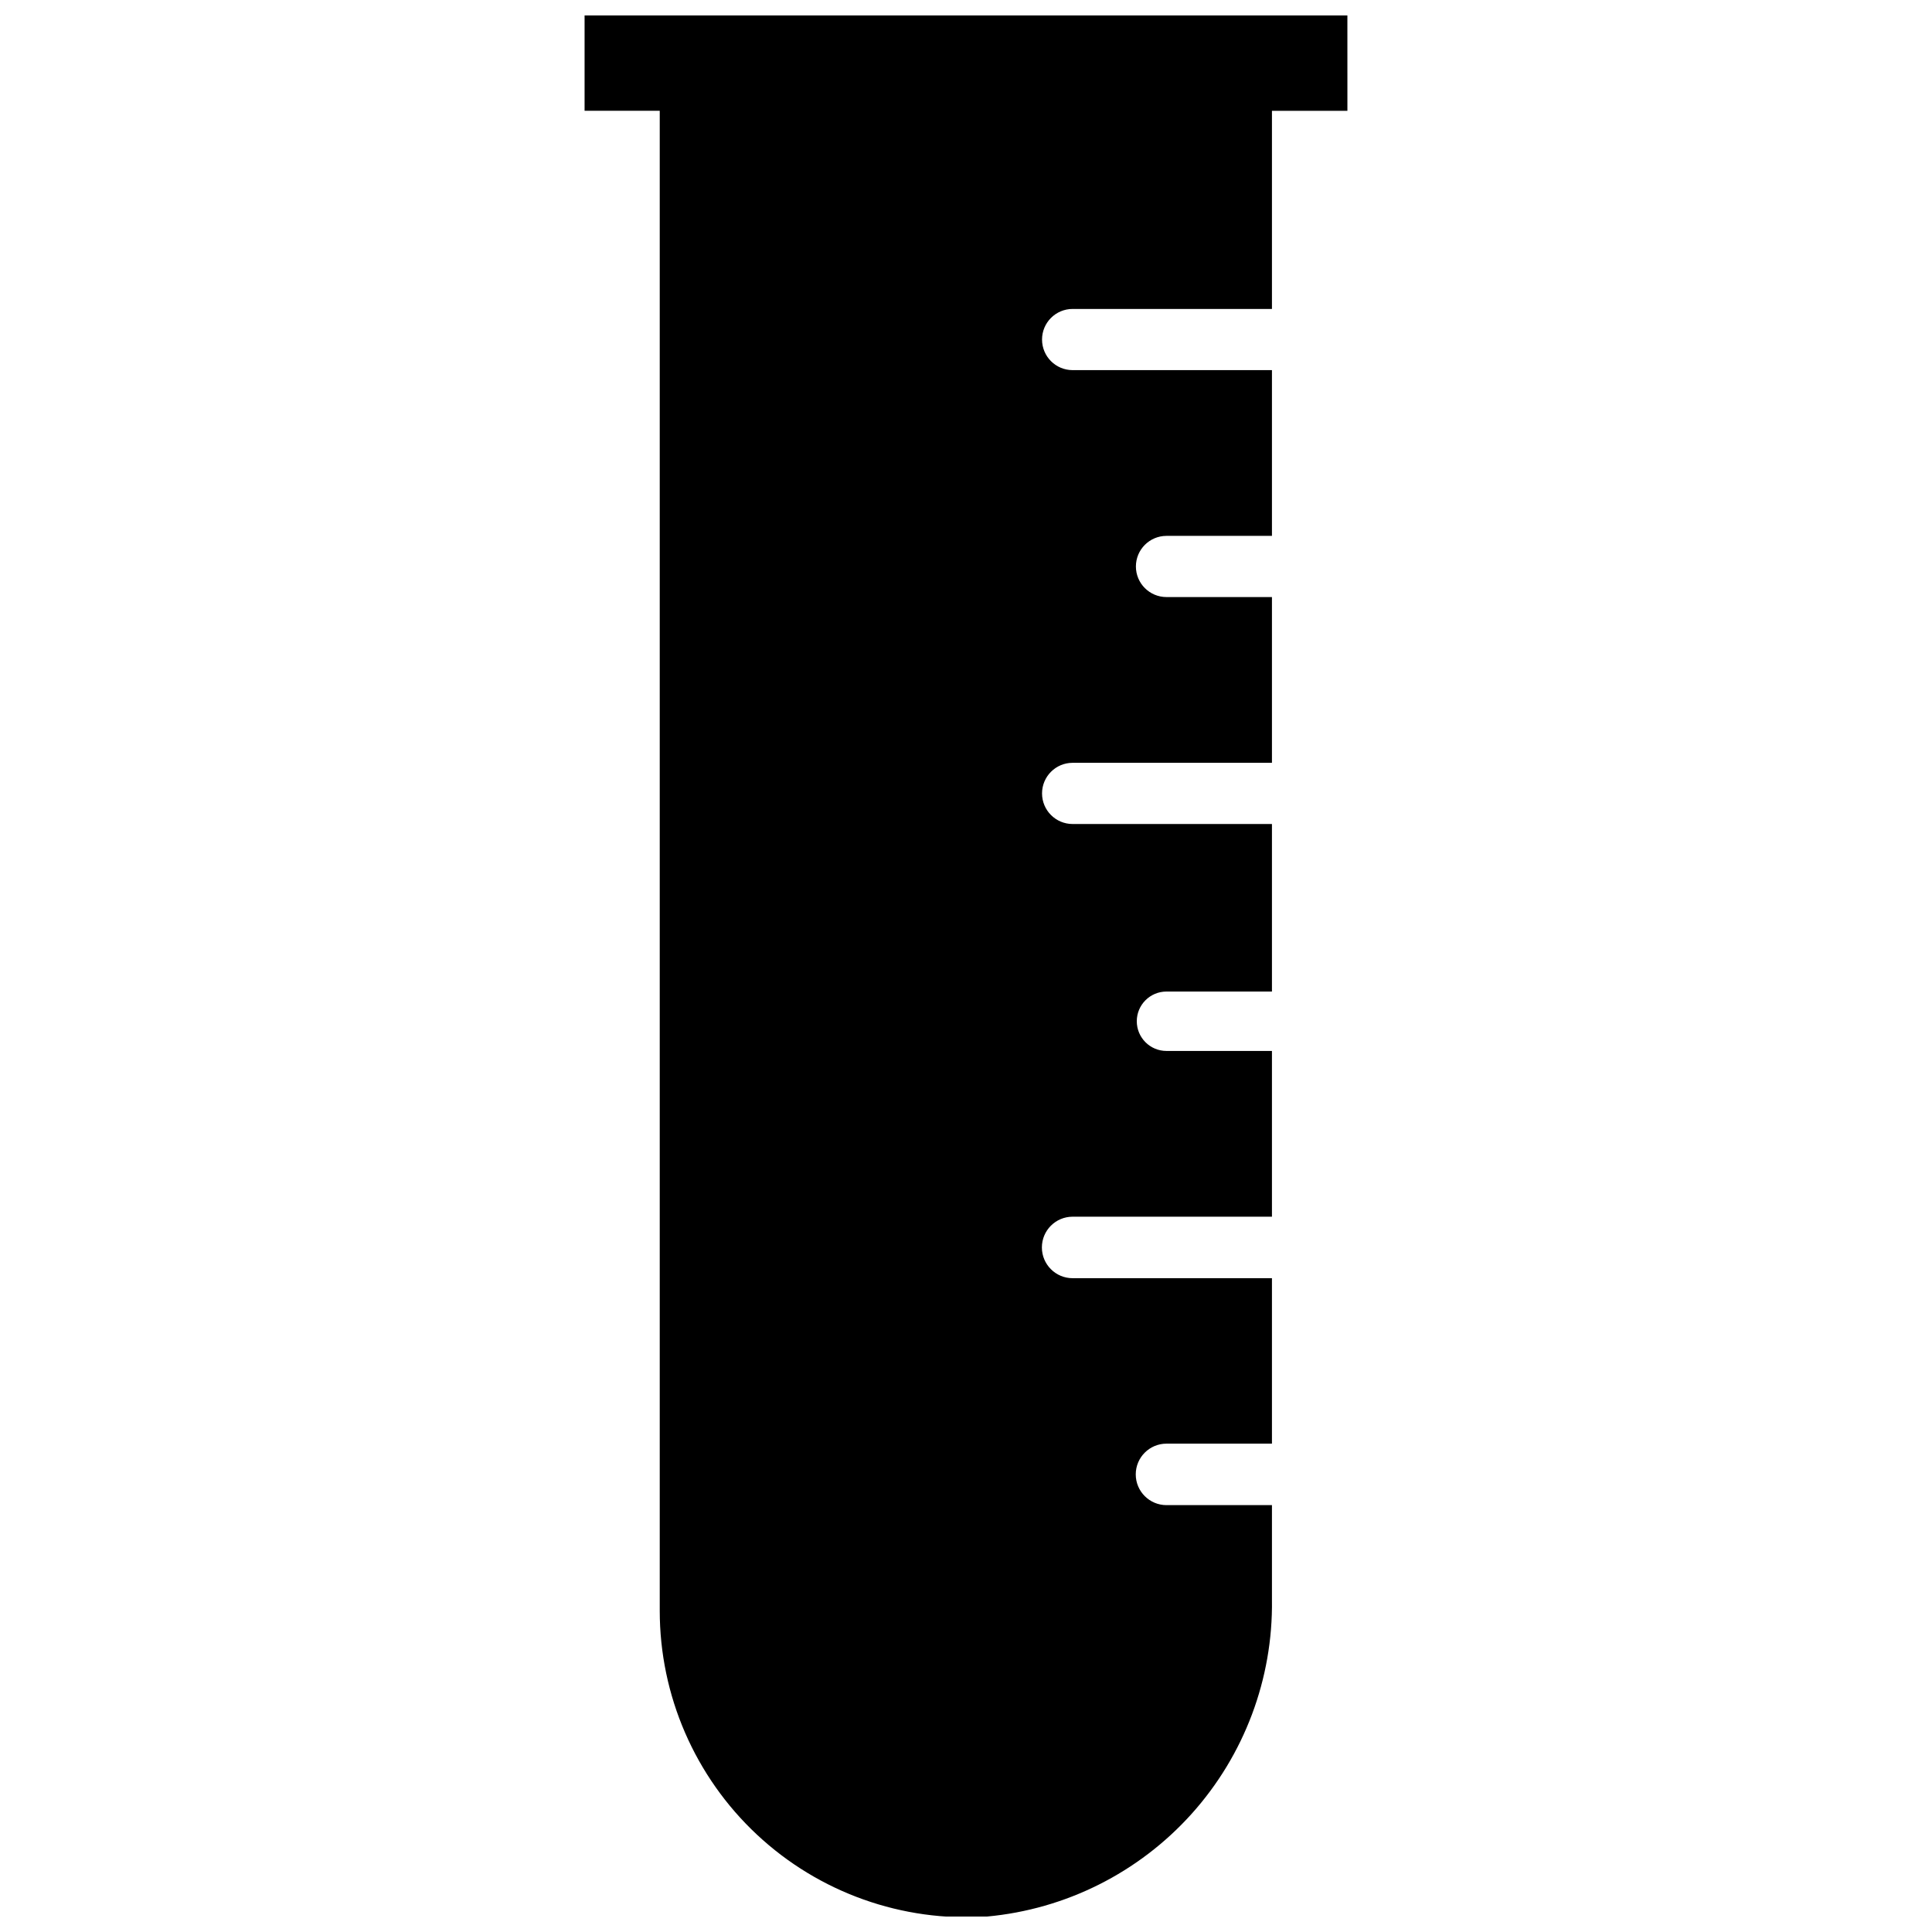 <?xml version="1.0" encoding="UTF-8"?>
<!-- Uploaded to: ICON Repo, www.svgrepo.com, Generator: ICON Repo Mixer Tools -->
<svg width="800px" height="800px" version="1.1" viewBox="144 144 512 512" xmlns="http://www.w3.org/2000/svg">
 <defs>
  <clipPath id="a">
   <path d="m298 148.09h204v503.81h-204z"/>
  </clipPath>
 </defs>
 <g clip-path="url(#a)">
  <path d="m298.92 148.09v25.27h19.918v397.46c-0.012 22.508 9.32 44.012 25.766 59.383 16.441 15.367 38.527 23.227 60.98 21.699 20.836-1.918 40.18-11.625 54.176-27.18 13.992-15.555 21.605-35.812 21.32-56.734v-25.113h-27.949c-4.496 0-8.145-3.648-8.145-8.148s3.648-8.145 8.145-8.145h27.949v-43.848h-52.824c-4.5 0-8.145-3.648-8.145-8.148s3.644-8.148 8.145-8.148h52.824v-43.926h-27.949c-4.348 0-7.871-3.523-7.871-7.871s3.523-7.871 7.871-7.871h27.949v-44.398h-52.824c-4.477 0-8.105-3.633-8.105-8.109 0-4.477 3.629-8.109 8.105-8.109h52.824v-43.926h-27.949c-4.477 0-8.105-3.629-8.105-8.105 0-4.481 3.629-8.109 8.105-8.109h27.949v-43.926h-52.824c-4.477 0-8.105-3.629-8.105-8.109 0-4.477 3.629-8.105 8.105-8.105h52.824v-52.508h19.996l-0.004-25.27z"/>
 </g>
</svg>